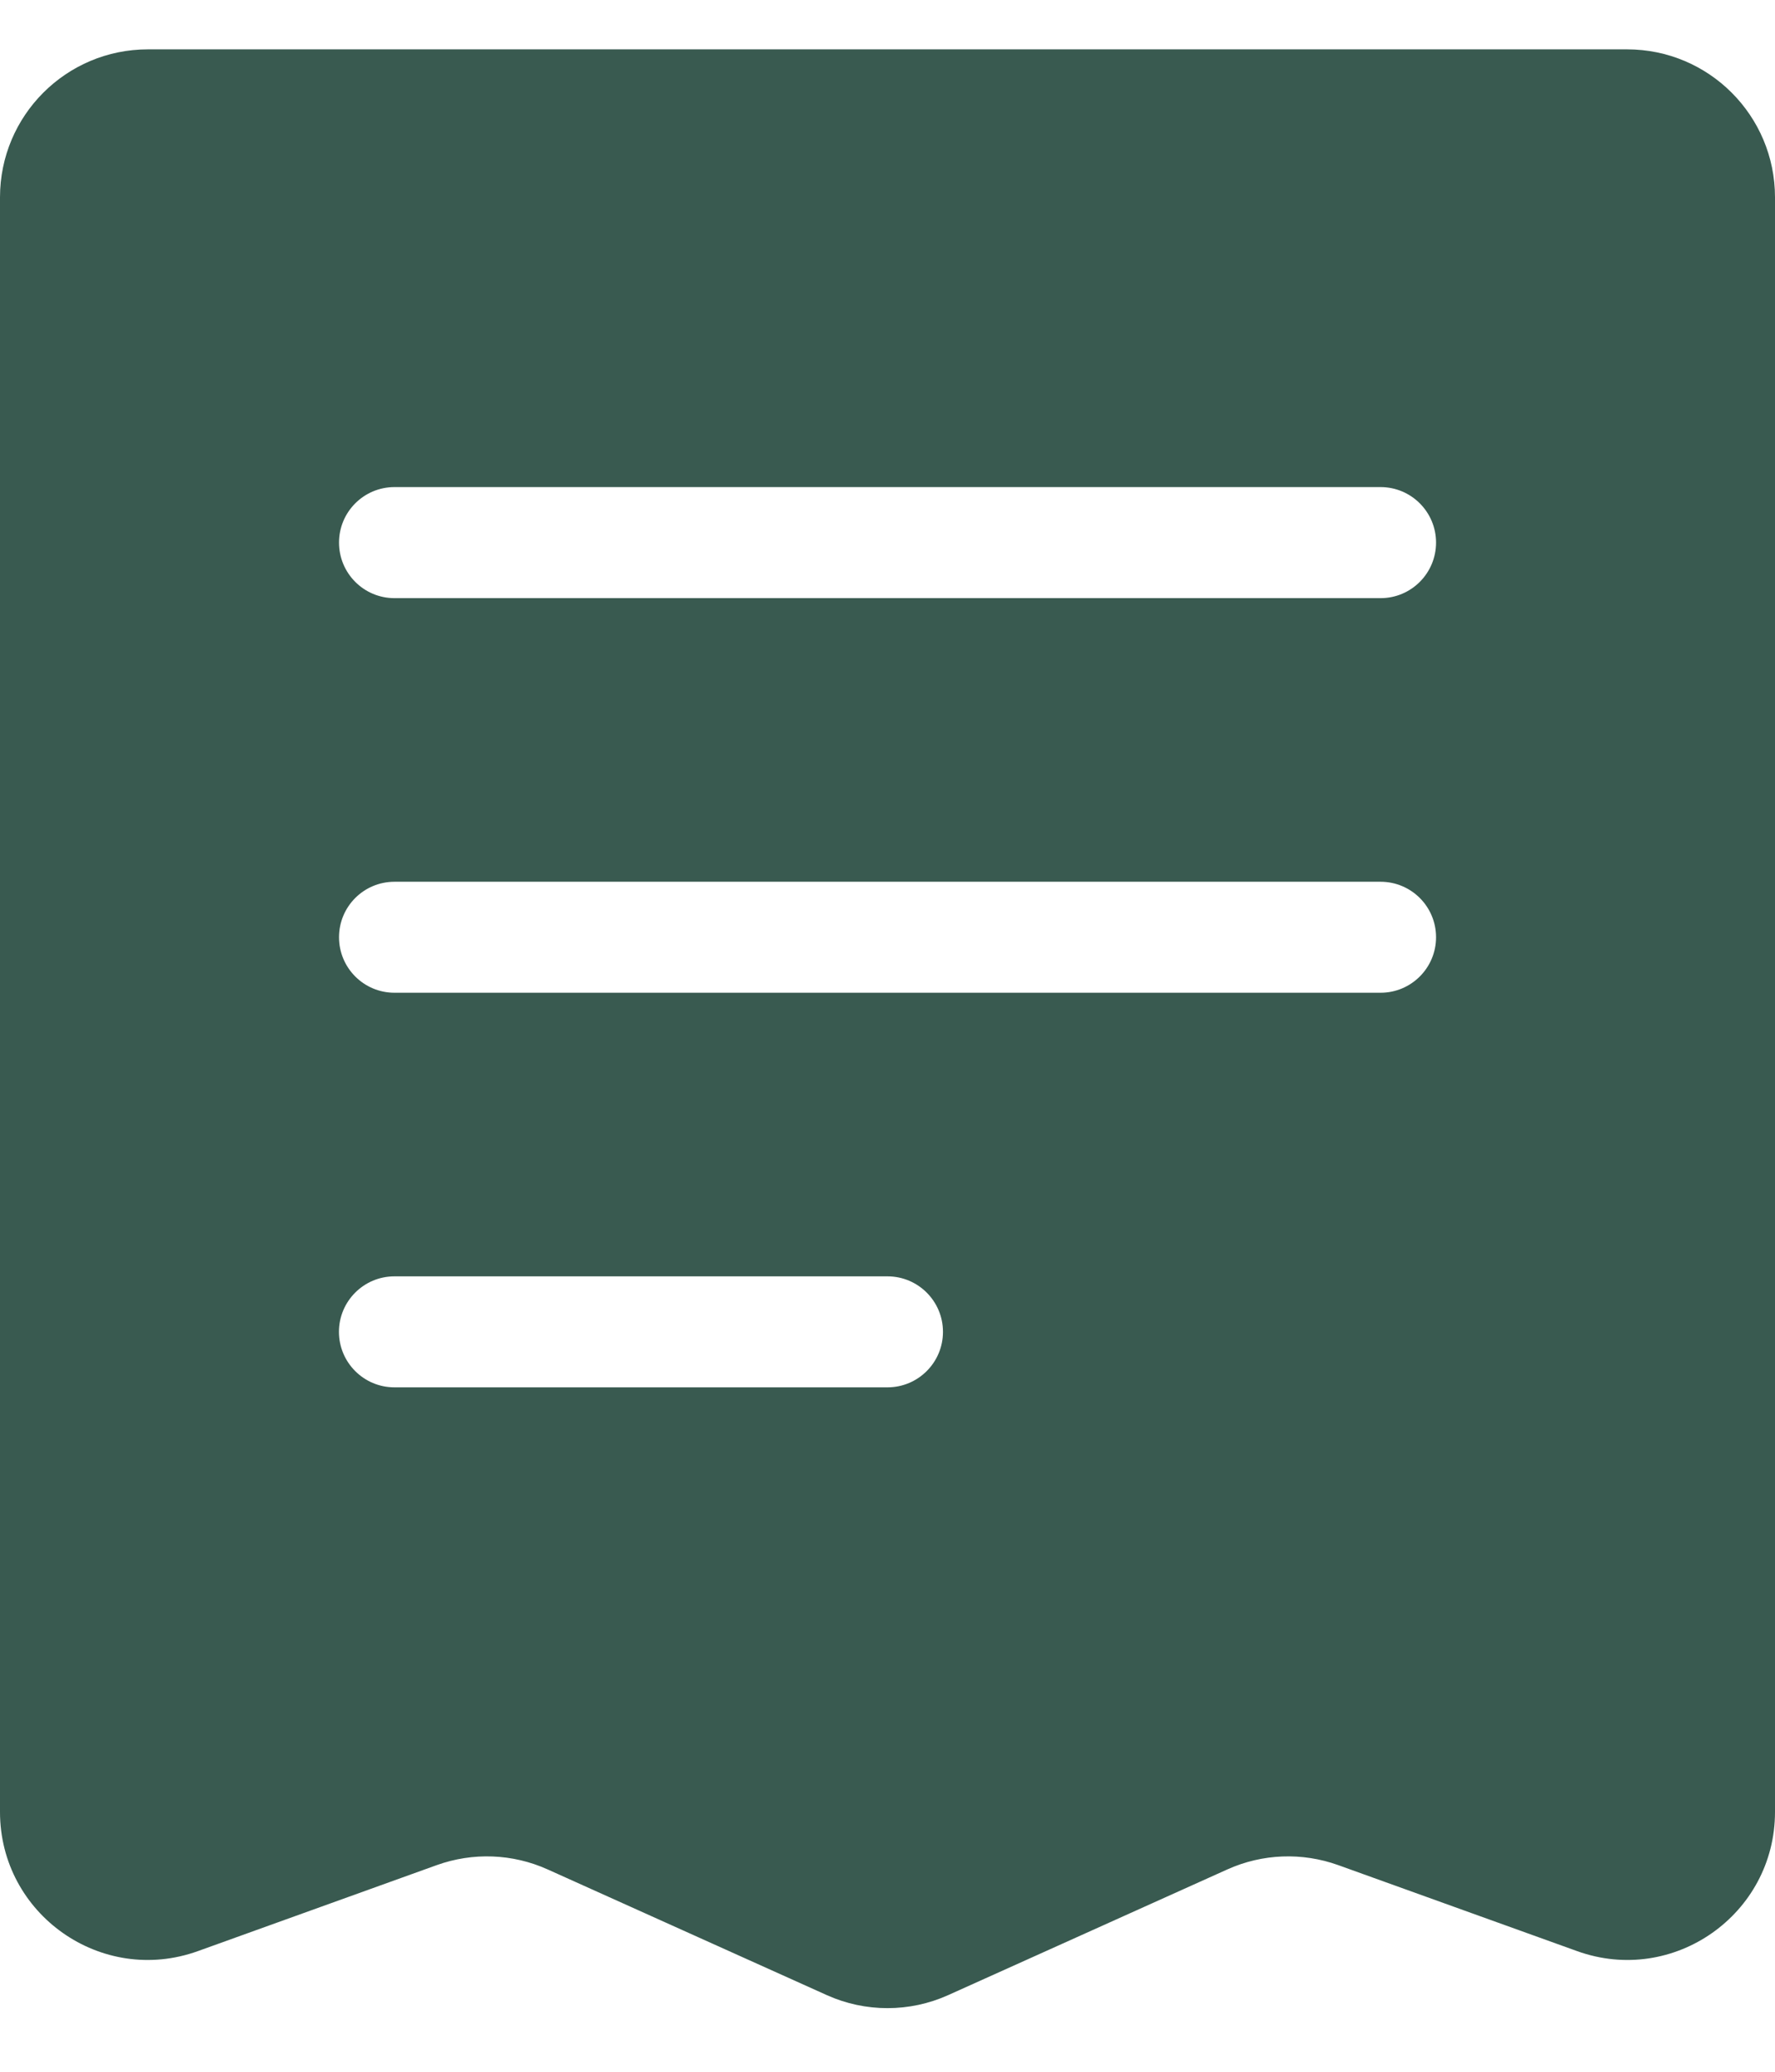 <svg width="24" height="28" viewBox="0 0 24 28" fill="none" xmlns="http://www.w3.org/2000/svg">
<path fill-rule="evenodd" clip-rule="evenodd" d="M2 0.667H22C23.105 0.667 24 1.562 24 2.667V24.488C24 25.873 22.626 26.839 21.323 26.369L18.094 25.207C17.606 25.032 17.069 25.052 16.596 25.265L12.821 26.964C12.299 27.199 11.701 27.199 11.179 26.964L7.404 25.265C6.931 25.052 6.394 25.032 5.906 25.207L2.677 26.369C1.374 26.839 0 25.873 0 24.488V2.667C0 1.562 0.895 0.667 2 0.667ZM18.667 8.084C19.081 8.084 19.417 7.748 19.417 7.333C19.417 6.919 19.081 6.583 18.667 6.583L5.334 6.583C4.919 6.583 4.584 6.919 4.584 7.333C4.584 7.748 4.919 8.084 5.334 8.084L18.667 8.084ZM19.417 12.667C19.417 13.081 19.081 13.417 18.667 13.417L5.334 13.417C4.919 13.417 4.584 13.081 4.584 12.667C4.584 12.252 4.919 11.917 5.334 11.917L18.667 11.917C19.081 11.917 19.417 12.252 19.417 12.667ZM12 18.75C12.414 18.75 12.75 18.414 12.75 18C12.75 17.586 12.414 17.25 12 17.25H5.333C4.919 17.25 4.583 17.586 4.583 18C4.583 18.414 4.919 18.75 5.333 18.75H12Z" fill="#395A50"/>
</svg>
